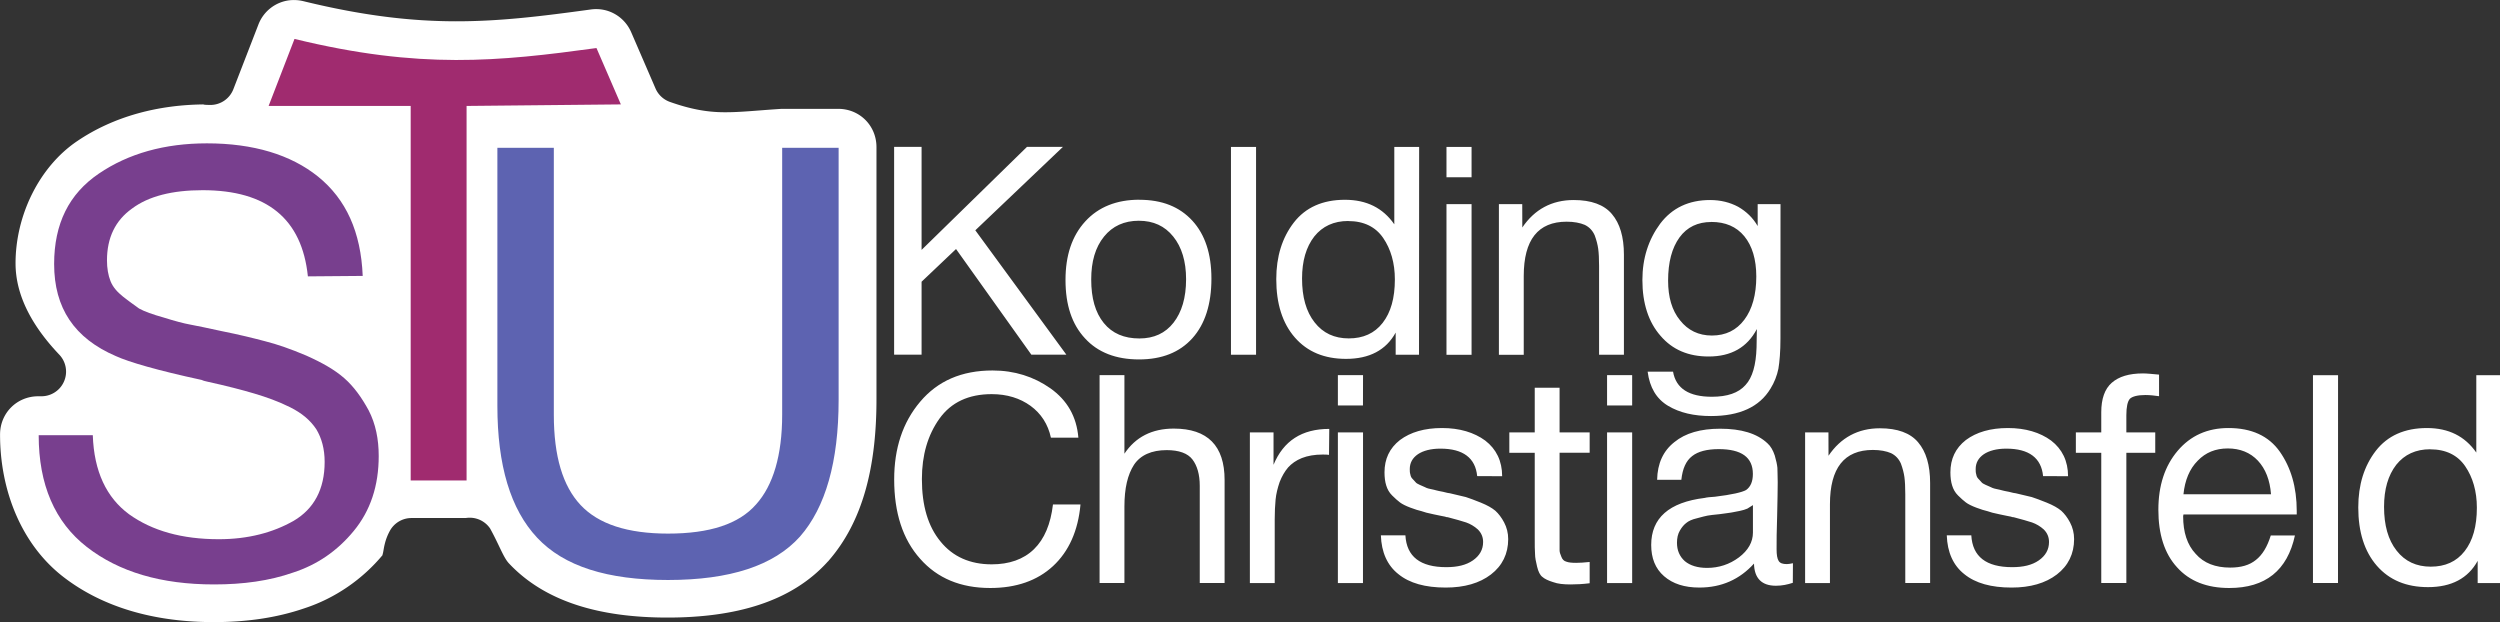 <?xml version="1.0" encoding="UTF-8" standalone="no"?>
<!-- Created with Inkscape (http://www.inkscape.org/) -->

<svg
   width="45.663mm"
   height="11.362mm"
   viewBox="0 0 45.663 11.362"
   version="1.1"
   id="svg1"
   inkscape:export-filename="logoforslag.png"
   inkscape:export-xdpi="96"
   inkscape:export-ydpi="96"
   inkscape:version="1.4 (86a8ad7, 2024-10-11)"
   sodipodi:docname="mere logo.svg"
   xml:space="preserve"
   xmlns:inkscape="http://www.inkscape.org/namespaces/inkscape"
   xmlns:sodipodi="http://sodipodi.sourceforge.net/DTD/sodipodi-0.dtd"
   xmlns="http://www.w3.org/2000/svg"
   xmlns:svg="http://www.w3.org/2000/svg"><rect x="0" y="0" width="45.663" height="11.362" fill="#333333" stroke="none"/><sodipodi:namedview
     id="namedview1"
     pagecolor="#ffffff"
     bordercolor="#000000"
     borderopacity="0.25"
     inkscape:showpageshadow="2"
     inkscape:pageopacity="0.0"
     inkscape:pagecheckerboard="0"
     inkscape:deskcolor="#d1d1d1"
     inkscape:document-units="mm"
     inkscape:zoom="1.4378367"
     inkscape:cx="724.35206"
     inkscape:cy="753.56261"
     inkscape:window-width="1920"
     inkscape:window-height="1009"
     inkscape:window-x="-8"
     inkscape:window-y="-8"
     inkscape:window-maximized="1"
     inkscape:current-layer="g171"
     showgrid="false"><inkscape:page
       x="0"
       y="0"
       width="45.663"
       height="11.362"
       id="page2"
       margin="0"
       bleed="0" /></sodipodi:namedview><defs
     id="defs1" /><g
     inkscape:label="Lag 1"
     inkscape:groupmode="layer"
     id="layer1"
     transform="translate(-160.46,-200.242)"><g
       id="g171"
       transform="translate(-53.916,85.015)"><g
         id="g169"
         transform="translate(-2.147,-2.342)"><path
           id="path164"
           style="-inkscape-font-specification:'Helvetica Neue';baseline-shift:baseline;display:inline;overflow:visible;vector-effect:none;fill:#ffffff;fill-rule:evenodd;stroke-linejoin:round;paint-order:markers stroke fill;enable-background:accumulate;stop-color:#000000;stop-opacity:1"
           sodipodi:type="inkscape:offset"
           inkscape:radius="-0.45034927"
           inkscape:original="M 221.75586 117.12695 C 221.3339 117.17825 220.97534 117.45893 220.82227 117.85547 L 220.36523 119.03516 C 220.34083 119.03487 220.31942 119.02539 220.29492 119.02539 C 219.34144 119.02539 218.42897 119.26385 217.67383 119.77734 C 216.84486 120.34105 216.35547 121.35857 216.35547 122.37891 C 216.35547 123.13682 216.75156 123.80277 217.27734 124.35547 L 217.22266 124.35547 C 216.58733 124.35541 216.07221 124.87053 216.07227 125.50586 C 216.07227 126.65597 216.51477 127.77082 217.39453 128.45508 C 218.21919 129.09645 219.27733 129.38281 220.42578 129.38281 C 221.04515 129.38281 221.65242 129.30457 222.23438 129.10352 C 222.86461 128.89668 223.43777 128.50581 223.86719 127.98438 C 223.98209 127.84485 223.95188 127.63967 224.03906 127.48242 L 225.03711 127.48242 C 225.05191 127.46832 225.06598 127.45435 225.08008 127.43945 C 225.2144 127.68304 225.29479 127.95963 225.48828 128.16602 C 226.27462 129.00479 227.43408 129.30078 228.71484 129.30078 C 230.02122 129.30078 231.19947 128.99473 231.98047 128.125 L 231.99023 128.11523 C 232.7216 127.28181 232.98242 126.15358 232.98242 124.86133 L 232.98242 120.25586 C 232.98248 119.62033 232.46756 119.10512 231.83203 119.10547 L 230.80078 119.10547 C 229.82273 119.16657 229.59048 119.24782 228.91016 119.00781 L 228.46484 117.97852 C 228.25958 117.50567 227.76464 117.2271 227.25391 117.29688 C 225.48493 117.53901 224.30711 117.67511 222.16797 117.15234 C 222.03347 117.11934 221.89335 117.11035 221.75586 117.12695 z "
           d="m 221.811,117.574 c -0.257,0.031 -0.475,0.201 -0.568,0.443 l -0.457,1.18 a 0.45,0.45 0 0 1 -0.426,0.289 c -0.138,-0.002 -0.156,-0.01 -0.065,-0.01 -0.878,0 -1.698,0.219 -2.367,0.674 -0.689,0.468 -1.121,1.352 -1.121,2.229 0,0.601 0.318,1.162 0.797,1.666 a 0.45,0.45 0 0 1 -0.326,0.762 h -0.055 c -0.392,-4e-5 -0.699,0.307 -0.699,0.699 0,1.035 0.398,2.01 1.148,2.594 0.729,0.567 1.68,0.832 2.754,0.832 0.581,0 1.137,-0.073 1.662,-0.254 a 0.45,0.45 0 0 1 0.006,-0.002 c 0.547,-0.18 1.051,-0.524 1.426,-0.979 -0.024,0.029 -0.013,0.031 0.002,-0.045 0.015,-0.076 0.029,-0.218 0.123,-0.389 a 0.45,0.45 0 0 1 0.395,-0.232 h 0.99 a 0.45,0.45 0 0 1 0.445,0.191 c 0.167,0.303 0.243,0.529 0.342,0.635 0.671,0.716 1.687,0.992 2.898,0.992 1.236,0 2.264,-0.284 2.93,-1.025 a 0.45,0.45 0 0 1 0.008,-0.006 l 0.002,-0.004 c 0.631,-0.722 0.877,-1.723 0.877,-2.953 v -4.605 c 4e-5,-0.392 -0.307,-0.699 -0.699,-0.699 h -1.031 c -0.458,0.029 -0.76,0.065 -1.061,0.062 -0.308,-0.002 -0.61,-0.057 -0.98,-0.188 a 0.45,0.45 0 0 1 -0.264,-0.244 l -0.445,-1.029 c -0.126,-0.29 -0.424,-0.459 -0.736,-0.416 -1.773,0.243 -3.06,0.384 -5.254,-0.152 -0.083,-0.02 -0.168,-0.025 -0.25,-0.016 z" /><g
           id="g168"
           transform="matrix(0.855,0,0,0.855,142.518,1.456)"><path
             style="-inkscape-font-specification:'Helvetica Neue';fill:#a02b6f;fill-opacity:1;fill-rule:evenodd;stroke-width:0.4;stroke-linejoin:round;paint-order:markers stroke fill"
             d="m 99.298,136.831 c -2.092,0.286 -3.77,0.46 -6.451,-0.195 l -0.553,1.432 h 3.035 v 8.001 h 1.194 v -8.001 l 3.296,-0.033 z"
             id="path165"
             sodipodi:nodetypes="ccccccccc" /><g
             id="g167"><path
               style="-inkscape-font-specification:'Helvetica Neue';fill:#5d63b1;fill-opacity:1;fill-rule:evenodd;stroke-width:0.4;stroke-linejoin:round;paint-order:markers stroke fill"
               d="m 97.181,138.962 v 5.512 c 0,1.27 0.279,2.21 0.851,2.819 0.572,0.61 1.499,0.902 2.794,0.902 1.321,0 2.261,-0.305 2.819,-0.927 0.546,-0.622 0.826,-1.6 0.826,-2.921 v -5.385 h -1.206 v 5.702 c 0,0.864 -0.191,1.511 -0.559,1.918 -0.368,0.419 -0.991,0.622 -1.88,0.622 -0.864,0 -1.486,-0.203 -1.867,-0.61 -0.381,-0.406 -0.572,-1.041 -0.572,-1.93 v -5.702 z"
               id="path166" /><path
               style="-inkscape-font-specification:'Helvetica Neue';fill:#783f8e;fill-opacity:1;fill-rule:evenodd;stroke-width:0.4;stroke-linejoin:round;paint-order:markers stroke fill"
               d="m 94.304,141.699 c -0.038,-0.94 -0.356,-1.638 -0.953,-2.121 -0.584,-0.47 -1.384,-0.711 -2.375,-0.711 -0.902,0 -1.676,0.216 -2.311,0.648 -0.635,0.432 -0.953,1.067 -0.953,1.93 0,0.94 0.432,1.587 1.321,1.968 0.279,0.127 0.889,0.305 1.829,0.508 0.025,0.013 0.064,0.025 0.127,0.038 0.406,0.089 0.749,0.178 1.003,0.254 0.254,0.076 0.508,0.165 0.762,0.292 0.254,0.127 0.432,0.279 0.559,0.47 0.114,0.19 0.178,0.419 0.178,0.698 0,0.584 -0.229,1.003 -0.66,1.257 -0.445,0.254 -0.978,0.394 -1.6,0.394 -0.787,0 -1.422,-0.178 -1.918,-0.533 -0.483,-0.356 -0.749,-0.914 -0.775,-1.689 h -1.156 c 0,1.054 0.343,1.854 1.029,2.388 0.686,0.533 1.587,0.8 2.718,0.8 0.622,0 1.181,-0.076 1.689,-0.254 0.508,-0.165 0.94,-0.457 1.295,-0.889 0.356,-0.432 0.533,-0.965 0.533,-1.6 0,-0.356 -0.064,-0.686 -0.216,-0.978 -0.152,-0.279 -0.318,-0.508 -0.521,-0.686 -0.203,-0.178 -0.47,-0.33 -0.813,-0.483 -0.33,-0.14 -0.622,-0.241 -0.876,-0.305 -0.241,-0.064 -0.546,-0.14 -0.927,-0.216 -0.305,-0.064 -0.521,-0.114 -0.673,-0.14 -0.14,-0.025 -0.33,-0.076 -0.572,-0.152 -0.229,-0.064 -0.406,-0.127 -0.521,-0.191 -0.102,-0.076 -0.216,-0.152 -0.343,-0.254 -0.127,-0.102 -0.216,-0.203 -0.267,-0.33 -0.051,-0.127 -0.076,-0.279 -0.076,-0.445 0,-0.483 0.178,-0.851 0.533,-1.105 0.356,-0.267 0.864,-0.394 1.511,-0.394 1.372,0 2.121,0.61 2.248,1.841 z"
               id="path167" /></g></g></g><g
         id="g170"
         transform="matrix(1.14,0,0,1.14,154.814,-47.23)"
         style="fill:#ffffff"><path
           style="font-size:4.678px;line-height:2;font-family:'Helvetica Neue';-inkscape-font-specification:'Helvetica Neue';text-align:center;letter-spacing:-0.18px;text-anchor:middle;fill:#ffffff;fill-rule:evenodd;stroke-width:0.367;stroke-linejoin:round;paint-order:markers stroke fill"
           d="M 69.278,144.859 H 68.702 l -1.689,1.651 v -1.651 h -0.44 v 3.33 h 0.44 v -1.169 l 0.552,-0.524 1.207,1.693 h 0.561 l -1.459,-1.993 z m 1.224,0.847 c -0.365,0 -0.655,0.117 -0.865,0.346 -0.215,0.234 -0.318,0.547 -0.318,0.94 0,0.402 0.103,0.711 0.313,0.936 0.206,0.225 0.496,0.337 0.865,0.337 0.365,0 0.65,-0.112 0.856,-0.341 0.201,-0.225 0.304,-0.543 0.304,-0.954 0,-0.398 -0.103,-0.706 -0.304,-0.926 -0.206,-0.225 -0.486,-0.337 -0.851,-0.337 z m -0.009,0.337 c 0.234,0 0.416,0.084 0.552,0.253 0.136,0.168 0.206,0.398 0.206,0.683 0,0.299 -0.07,0.529 -0.201,0.697 -0.131,0.168 -0.313,0.253 -0.547,0.253 -0.243,0 -0.435,-0.08 -0.571,-0.248 -0.136,-0.168 -0.201,-0.398 -0.201,-0.697 0,-0.285 0.065,-0.515 0.206,-0.688 0.136,-0.168 0.323,-0.253 0.557,-0.253 z m 1.879,-1.183 h -0.402 v 3.33 h 0.402 z m 2.613,0 h -0.398 v 1.24 c -0.182,-0.262 -0.444,-0.393 -0.791,-0.393 -0.356,0 -0.631,0.122 -0.819,0.365 -0.187,0.243 -0.281,0.543 -0.281,0.907 0,0.393 0.098,0.706 0.299,0.936 0.201,0.229 0.472,0.341 0.819,0.341 0.374,0 0.641,-0.14 0.795,-0.421 v 0.355 h 0.374 z m -1.137,1.188 c 0.253,0 0.44,0.094 0.561,0.271 0.122,0.178 0.187,0.402 0.187,0.664 0,0.299 -0.065,0.529 -0.196,0.697 -0.131,0.168 -0.313,0.248 -0.543,0.248 -0.229,0 -0.412,-0.084 -0.547,-0.257 -0.136,-0.173 -0.201,-0.407 -0.201,-0.702 0,-0.281 0.065,-0.505 0.196,-0.674 0.131,-0.164 0.313,-0.248 0.543,-0.248 z m 1.977,-1.188 h -0.402 v 0.486 h 0.402 z m 0,0.917 h -0.402 v 2.414 h 0.402 z m 0.812,0 h -0.374 v 2.414 h 0.398 v -1.263 c 0,-0.58 0.229,-0.87 0.688,-0.87 0.117,0 0.215,0.019 0.29,0.051 0.075,0.037 0.126,0.093 0.159,0.168 0.028,0.075 0.047,0.15 0.056,0.215 0.009,0.066 0.014,0.159 0.014,0.276 v 1.422 h 0.398 v -1.604 c 0,-0.285 -0.065,-0.501 -0.192,-0.65 -0.126,-0.15 -0.332,-0.225 -0.613,-0.225 -0.351,0 -0.627,0.15 -0.823,0.44 z m 4.138,0 H 80.409 v 0.351 c -0.075,-0.131 -0.182,-0.234 -0.313,-0.309 -0.131,-0.07 -0.281,-0.108 -0.449,-0.108 -0.341,0 -0.608,0.126 -0.8,0.379 -0.187,0.253 -0.285,0.552 -0.285,0.903 0,0.374 0.098,0.674 0.29,0.893 0.192,0.225 0.449,0.332 0.772,0.332 0.36,0 0.617,-0.145 0.772,-0.44 l -0.005,0.295 c -0.009,0.281 -0.065,0.482 -0.178,0.603 -0.112,0.126 -0.29,0.187 -0.538,0.187 -0.365,0 -0.575,-0.131 -0.622,-0.402 h -0.407 c 0.033,0.253 0.14,0.435 0.327,0.547 0.187,0.112 0.416,0.164 0.688,0.164 0.458,0 0.776,-0.145 0.954,-0.44 0.061,-0.098 0.103,-0.206 0.126,-0.318 0.019,-0.112 0.033,-0.276 0.033,-0.482 z m -1.109,0.285 c 0.225,0 0.402,0.075 0.529,0.229 0.126,0.154 0.192,0.37 0.192,0.646 0,0.29 -0.065,0.524 -0.192,0.692 -0.126,0.168 -0.299,0.253 -0.519,0.253 -0.215,0 -0.384,-0.084 -0.51,-0.243 -0.131,-0.159 -0.192,-0.374 -0.192,-0.636 0,-0.295 0.061,-0.524 0.182,-0.692 0.122,-0.168 0.295,-0.248 0.51,-0.248 z"
           id="path169"
           aria-label="Kolding" /><path
           style="font-size:4.678px;line-height:2;font-family:'Helvetica Neue';-inkscape-font-specification:'Helvetica Neue';text-align:center;letter-spacing:-0.18px;text-anchor:middle;fill:#ffffff;fill-rule:evenodd;stroke-width:0.367;stroke-linejoin:round;paint-order:markers stroke fill"
           d="m 69.558,150.589 h -0.44 c -0.037,0.313 -0.136,0.552 -0.304,0.716 -0.168,0.164 -0.398,0.243 -0.678,0.243 -0.346,0 -0.622,-0.122 -0.819,-0.365 -0.201,-0.243 -0.299,-0.575 -0.299,-1.001 0,-0.384 0.094,-0.706 0.281,-0.968 0.187,-0.262 0.468,-0.393 0.837,-0.393 0.248,0 0.454,0.066 0.622,0.187 0.168,0.122 0.281,0.295 0.327,0.51 h 0.44 c -0.028,-0.337 -0.178,-0.599 -0.449,-0.791 -0.267,-0.187 -0.575,-0.285 -0.926,-0.285 -0.496,0 -0.879,0.168 -1.16,0.501 -0.281,0.332 -0.416,0.748 -0.416,1.244 0,0.533 0.136,0.959 0.416,1.272 0.276,0.313 0.65,0.468 1.123,0.468 0.416,0 0.753,-0.117 1.006,-0.351 0.253,-0.234 0.402,-0.566 0.44,-0.987 z m 0.705,-2.072 h -0.398 v 3.33 h 0.398 v -1.226 c 0,-0.29 0.051,-0.51 0.154,-0.669 0.103,-0.154 0.281,-0.234 0.524,-0.234 0.196,0 0.337,0.051 0.412,0.15 0.075,0.098 0.117,0.239 0.117,0.421 v 1.558 h 0.398 v -1.651 c 0,-0.547 -0.271,-0.823 -0.814,-0.823 -0.351,0 -0.613,0.136 -0.791,0.402 z m 3.282,0.861 c -0.44,0 -0.734,0.192 -0.893,0.575 v -0.519 h -0.379 v 2.414 h 0.398 v -1.02 c 0,-0.117 0.005,-0.225 0.014,-0.318 0.009,-0.093 0.033,-0.187 0.065,-0.281 0.037,-0.093 0.08,-0.168 0.136,-0.234 0.056,-0.061 0.126,-0.112 0.22,-0.15 0.094,-0.037 0.206,-0.056 0.332,-0.056 0.042,0 0.075,0 0.103,0.005 z m 0.541,-0.861 H 73.683 v 0.486 h 0.402 z m 0,0.917 H 73.683 v 2.414 h 0.402 z m 2.229,0.702 c 0,-0.243 -0.094,-0.435 -0.271,-0.571 -0.178,-0.131 -0.412,-0.201 -0.692,-0.201 -0.281,0 -0.505,0.066 -0.674,0.192 -0.168,0.131 -0.248,0.304 -0.248,0.519 0,0.08 0.009,0.15 0.028,0.21 0.019,0.061 0.047,0.112 0.094,0.159 0.047,0.047 0.089,0.084 0.126,0.112 0.037,0.028 0.094,0.056 0.168,0.084 0.075,0.028 0.136,0.047 0.178,0.056 0.037,0.014 0.103,0.033 0.196,0.051 0.094,0.019 0.154,0.033 0.182,0.037 0.009,0.005 0.023,0.009 0.042,0.009 0.126,0.033 0.225,0.061 0.295,0.084 0.065,0.023 0.131,0.061 0.187,0.112 0.056,0.056 0.084,0.122 0.084,0.201 0,0.122 -0.056,0.22 -0.164,0.295 -0.108,0.075 -0.248,0.108 -0.426,0.108 -0.416,0 -0.636,-0.168 -0.655,-0.51 h -0.393 c 0.009,0.271 0.103,0.482 0.281,0.622 0.178,0.145 0.43,0.215 0.758,0.215 0.299,0 0.543,-0.07 0.725,-0.21 0.182,-0.14 0.276,-0.332 0.276,-0.566 0,-0.098 -0.023,-0.187 -0.065,-0.267 -0.042,-0.08 -0.089,-0.14 -0.14,-0.187 -0.056,-0.047 -0.131,-0.089 -0.234,-0.131 -0.103,-0.042 -0.182,-0.07 -0.239,-0.089 -0.056,-0.014 -0.145,-0.033 -0.257,-0.061 -0.019,0 -0.051,-0.009 -0.108,-0.023 -0.056,-0.009 -0.089,-0.019 -0.108,-0.023 -0.019,-0.005 -0.051,-0.014 -0.098,-0.023 -0.047,-0.009 -0.075,-0.023 -0.094,-0.033 -0.019,-0.009 -0.042,-0.019 -0.075,-0.033 -0.033,-0.014 -0.056,-0.028 -0.07,-0.047 -0.014,-0.014 -0.028,-0.033 -0.047,-0.051 -0.019,-0.019 -0.028,-0.042 -0.033,-0.07 -0.009,-0.028 -0.009,-0.056 -0.009,-0.084 0,-0.098 0.042,-0.178 0.131,-0.239 0.084,-0.056 0.206,-0.089 0.36,-0.089 0.365,0 0.561,0.15 0.589,0.44 z m 1.402,-0.702 h -0.482 v -0.716 h -0.398 v 0.716 h -0.407 v 0.327 h 0.407 v 1.282 0.023 0.023 0.019 c 0,0.131 0,0.22 0.005,0.276 0,0.056 0.014,0.122 0.033,0.201 0.019,0.08 0.047,0.136 0.084,0.164 0.037,0.033 0.098,0.061 0.173,0.084 0.075,0.028 0.168,0.037 0.281,0.037 0.089,0 0.192,-0.005 0.304,-0.019 v -0.341 c -0.084,0.009 -0.159,0.014 -0.215,0.014 -0.07,0 -0.122,-0.005 -0.159,-0.019 -0.037,-0.009 -0.065,-0.037 -0.08,-0.08 -0.019,-0.042 -0.028,-0.075 -0.028,-0.103 0,-0.023 0,-0.075 0,-0.154 v -1.408 h 0.482 z m 0.681,-0.917 h -0.402 v 0.486 h 0.402 z m 0,0.917 h -0.402 v 2.414 h 0.402 z m 2.576,2.096 c -0.042,0.009 -0.075,0.014 -0.098,0.014 -0.065,0 -0.108,-0.014 -0.131,-0.051 -0.023,-0.037 -0.033,-0.098 -0.033,-0.187 0,-0.117 0,-0.295 0.009,-0.538 0.005,-0.239 0.009,-0.416 0.009,-0.533 0,-0.103 -0.005,-0.182 -0.005,-0.234 -0.005,-0.051 -0.019,-0.117 -0.042,-0.196 -0.028,-0.084 -0.065,-0.15 -0.117,-0.196 -0.168,-0.159 -0.421,-0.234 -0.758,-0.234 -0.313,0 -0.557,0.07 -0.734,0.215 -0.178,0.14 -0.271,0.341 -0.276,0.603 h 0.388 c 0.019,-0.178 0.075,-0.304 0.173,-0.379 0.094,-0.075 0.239,-0.112 0.426,-0.112 0.365,0 0.547,0.131 0.547,0.398 0,0.122 -0.037,0.206 -0.108,0.257 -0.065,0.037 -0.229,0.075 -0.501,0.108 -0.075,0.005 -0.126,0.009 -0.164,0.019 -0.571,0.07 -0.856,0.323 -0.856,0.753 0,0.21 0.065,0.379 0.206,0.501 0.14,0.122 0.327,0.182 0.566,0.182 0.356,0 0.646,-0.131 0.875,-0.384 0.005,0.234 0.122,0.355 0.351,0.355 0.098,0 0.187,-0.019 0.271,-0.047 z m -0.641,-0.931 v 0.44 c 0,0.15 -0.075,0.285 -0.225,0.398 -0.15,0.112 -0.323,0.168 -0.51,0.168 -0.15,0 -0.271,-0.037 -0.356,-0.108 -0.084,-0.075 -0.126,-0.173 -0.126,-0.295 0,-0.075 0.014,-0.14 0.047,-0.196 0.033,-0.056 0.065,-0.093 0.103,-0.122 0.033,-0.028 0.089,-0.056 0.173,-0.075 0.084,-0.023 0.14,-0.037 0.168,-0.042 0.028,-0.005 0.094,-0.014 0.192,-0.023 0,0 0.037,-0.005 0.103,-0.014 0.065,-0.009 0.103,-0.014 0.122,-0.019 0.019,-0.005 0.051,-0.009 0.098,-0.019 0.047,-0.009 0.089,-0.023 0.122,-0.037 0.028,-0.019 0.061,-0.037 0.089,-0.056 z m 1.21,-1.165 h -0.374 v 2.414 h 0.398 v -1.263 c 0,-0.58 0.229,-0.87 0.688,-0.87 0.117,0 0.215,0.019 0.29,0.051 0.075,0.037 0.126,0.093 0.159,0.168 0.028,0.075 0.047,0.15 0.056,0.215 0.009,0.066 0.014,0.159 0.014,0.276 v 1.422 h 0.398 v -1.604 c 0,-0.285 -0.065,-0.501 -0.192,-0.65 -0.126,-0.15 -0.332,-0.225 -0.613,-0.225 -0.351,0 -0.627,0.15 -0.823,0.44 z m 3.839,0.702 c 0,-0.243 -0.094,-0.435 -0.271,-0.571 -0.178,-0.131 -0.412,-0.201 -0.692,-0.201 -0.281,0 -0.505,0.066 -0.674,0.192 -0.168,0.131 -0.248,0.304 -0.248,0.519 0,0.08 0.009,0.15 0.028,0.21 0.019,0.061 0.047,0.112 0.094,0.159 0.047,0.047 0.089,0.084 0.126,0.112 0.037,0.028 0.094,0.056 0.168,0.084 0.075,0.028 0.136,0.047 0.178,0.056 0.037,0.014 0.103,0.033 0.196,0.051 0.094,0.019 0.154,0.033 0.182,0.037 0.009,0.005 0.023,0.009 0.042,0.009 0.126,0.033 0.225,0.061 0.295,0.084 0.065,0.023 0.131,0.061 0.187,0.112 0.056,0.056 0.084,0.122 0.084,0.201 0,0.122 -0.056,0.22 -0.164,0.295 -0.108,0.075 -0.248,0.108 -0.426,0.108 -0.416,0 -0.636,-0.168 -0.655,-0.51 h -0.393 c 0.009,0.271 0.103,0.482 0.281,0.622 0.178,0.145 0.43,0.215 0.758,0.215 0.299,0 0.543,-0.07 0.725,-0.21 0.182,-0.14 0.276,-0.332 0.276,-0.566 0,-0.098 -0.023,-0.187 -0.065,-0.267 -0.042,-0.08 -0.089,-0.14 -0.14,-0.187 -0.056,-0.047 -0.131,-0.089 -0.234,-0.131 -0.103,-0.042 -0.182,-0.07 -0.239,-0.089 -0.056,-0.014 -0.145,-0.033 -0.257,-0.061 -0.019,0 -0.051,-0.009 -0.108,-0.023 -0.056,-0.009 -0.089,-0.019 -0.108,-0.023 -0.019,-0.005 -0.051,-0.014 -0.098,-0.023 -0.047,-0.009 -0.075,-0.023 -0.094,-0.033 -0.019,-0.009 -0.042,-0.019 -0.075,-0.033 -0.033,-0.014 -0.056,-0.028 -0.07,-0.047 -0.014,-0.014 -0.028,-0.033 -0.047,-0.051 -0.019,-0.019 -0.028,-0.042 -0.033,-0.07 -0.009,-0.028 -0.009,-0.056 -0.009,-0.084 0,-0.098 0.042,-0.178 0.131,-0.239 0.084,-0.056 0.206,-0.089 0.36,-0.089 0.365,0 0.561,0.15 0.589,0.44 z m 1.458,-1.628 c -0.103,-0.009 -0.192,-0.019 -0.257,-0.019 -0.225,0 -0.388,0.051 -0.501,0.15 -0.112,0.098 -0.168,0.257 -0.168,0.472 v 0.323 h -0.407 v 0.327 h 0.407 v 2.086 h 0.402 v -2.086 h 0.463 v -0.327 h -0.463 v -0.276 c 0,-0.131 0.019,-0.22 0.056,-0.262 0.037,-0.037 0.122,-0.061 0.248,-0.061 0.075,0 0.15,0.009 0.22,0.019 z m 2.178,2.577 h -0.388 c -0.056,0.182 -0.136,0.313 -0.239,0.393 -0.103,0.084 -0.239,0.122 -0.412,0.122 -0.234,0 -0.421,-0.07 -0.552,-0.22 -0.136,-0.145 -0.201,-0.346 -0.201,-0.603 l 0.005,-0.028 h 1.815 v -0.056 c 0,-0.384 -0.094,-0.697 -0.271,-0.95 -0.178,-0.253 -0.454,-0.379 -0.823,-0.379 -0.337,0 -0.608,0.122 -0.814,0.365 -0.206,0.243 -0.309,0.557 -0.309,0.945 0,0.393 0.098,0.702 0.299,0.921 0.201,0.225 0.482,0.332 0.837,0.332 0.58,0 0.931,-0.281 1.052,-0.842 z m -0.384,-0.66 h -1.403 c 0.023,-0.225 0.098,-0.407 0.229,-0.538 0.126,-0.131 0.285,-0.196 0.482,-0.196 0.196,0 0.36,0.066 0.482,0.196 0.122,0.131 0.192,0.309 0.21,0.538 z m 1.074,-1.908 h -0.402 v 3.33 H 89.707 Z m 2.613,0 h -0.398 v 1.24 c -0.182,-0.262 -0.444,-0.393 -0.791,-0.393 -0.356,0 -0.631,0.122 -0.819,0.365 -0.187,0.243 -0.281,0.543 -0.281,0.907 0,0.393 0.098,0.706 0.299,0.936 0.201,0.229 0.472,0.341 0.819,0.341 0.374,0 0.641,-0.14 0.795,-0.421 v 0.356 h 0.374 z m -1.137,1.188 c 0.253,0 0.44,0.094 0.561,0.271 0.122,0.178 0.187,0.402 0.187,0.664 0,0.299 -0.065,0.529 -0.196,0.697 -0.131,0.168 -0.313,0.248 -0.543,0.248 -0.229,0 -0.412,-0.084 -0.547,-0.257 -0.136,-0.173 -0.201,-0.407 -0.201,-0.702 0,-0.281 0.065,-0.505 0.196,-0.674 0.131,-0.164 0.313,-0.248 0.543,-0.248 z"
           id="path170"
           aria-label="Christiansfeld" /></g></g></g></svg>
